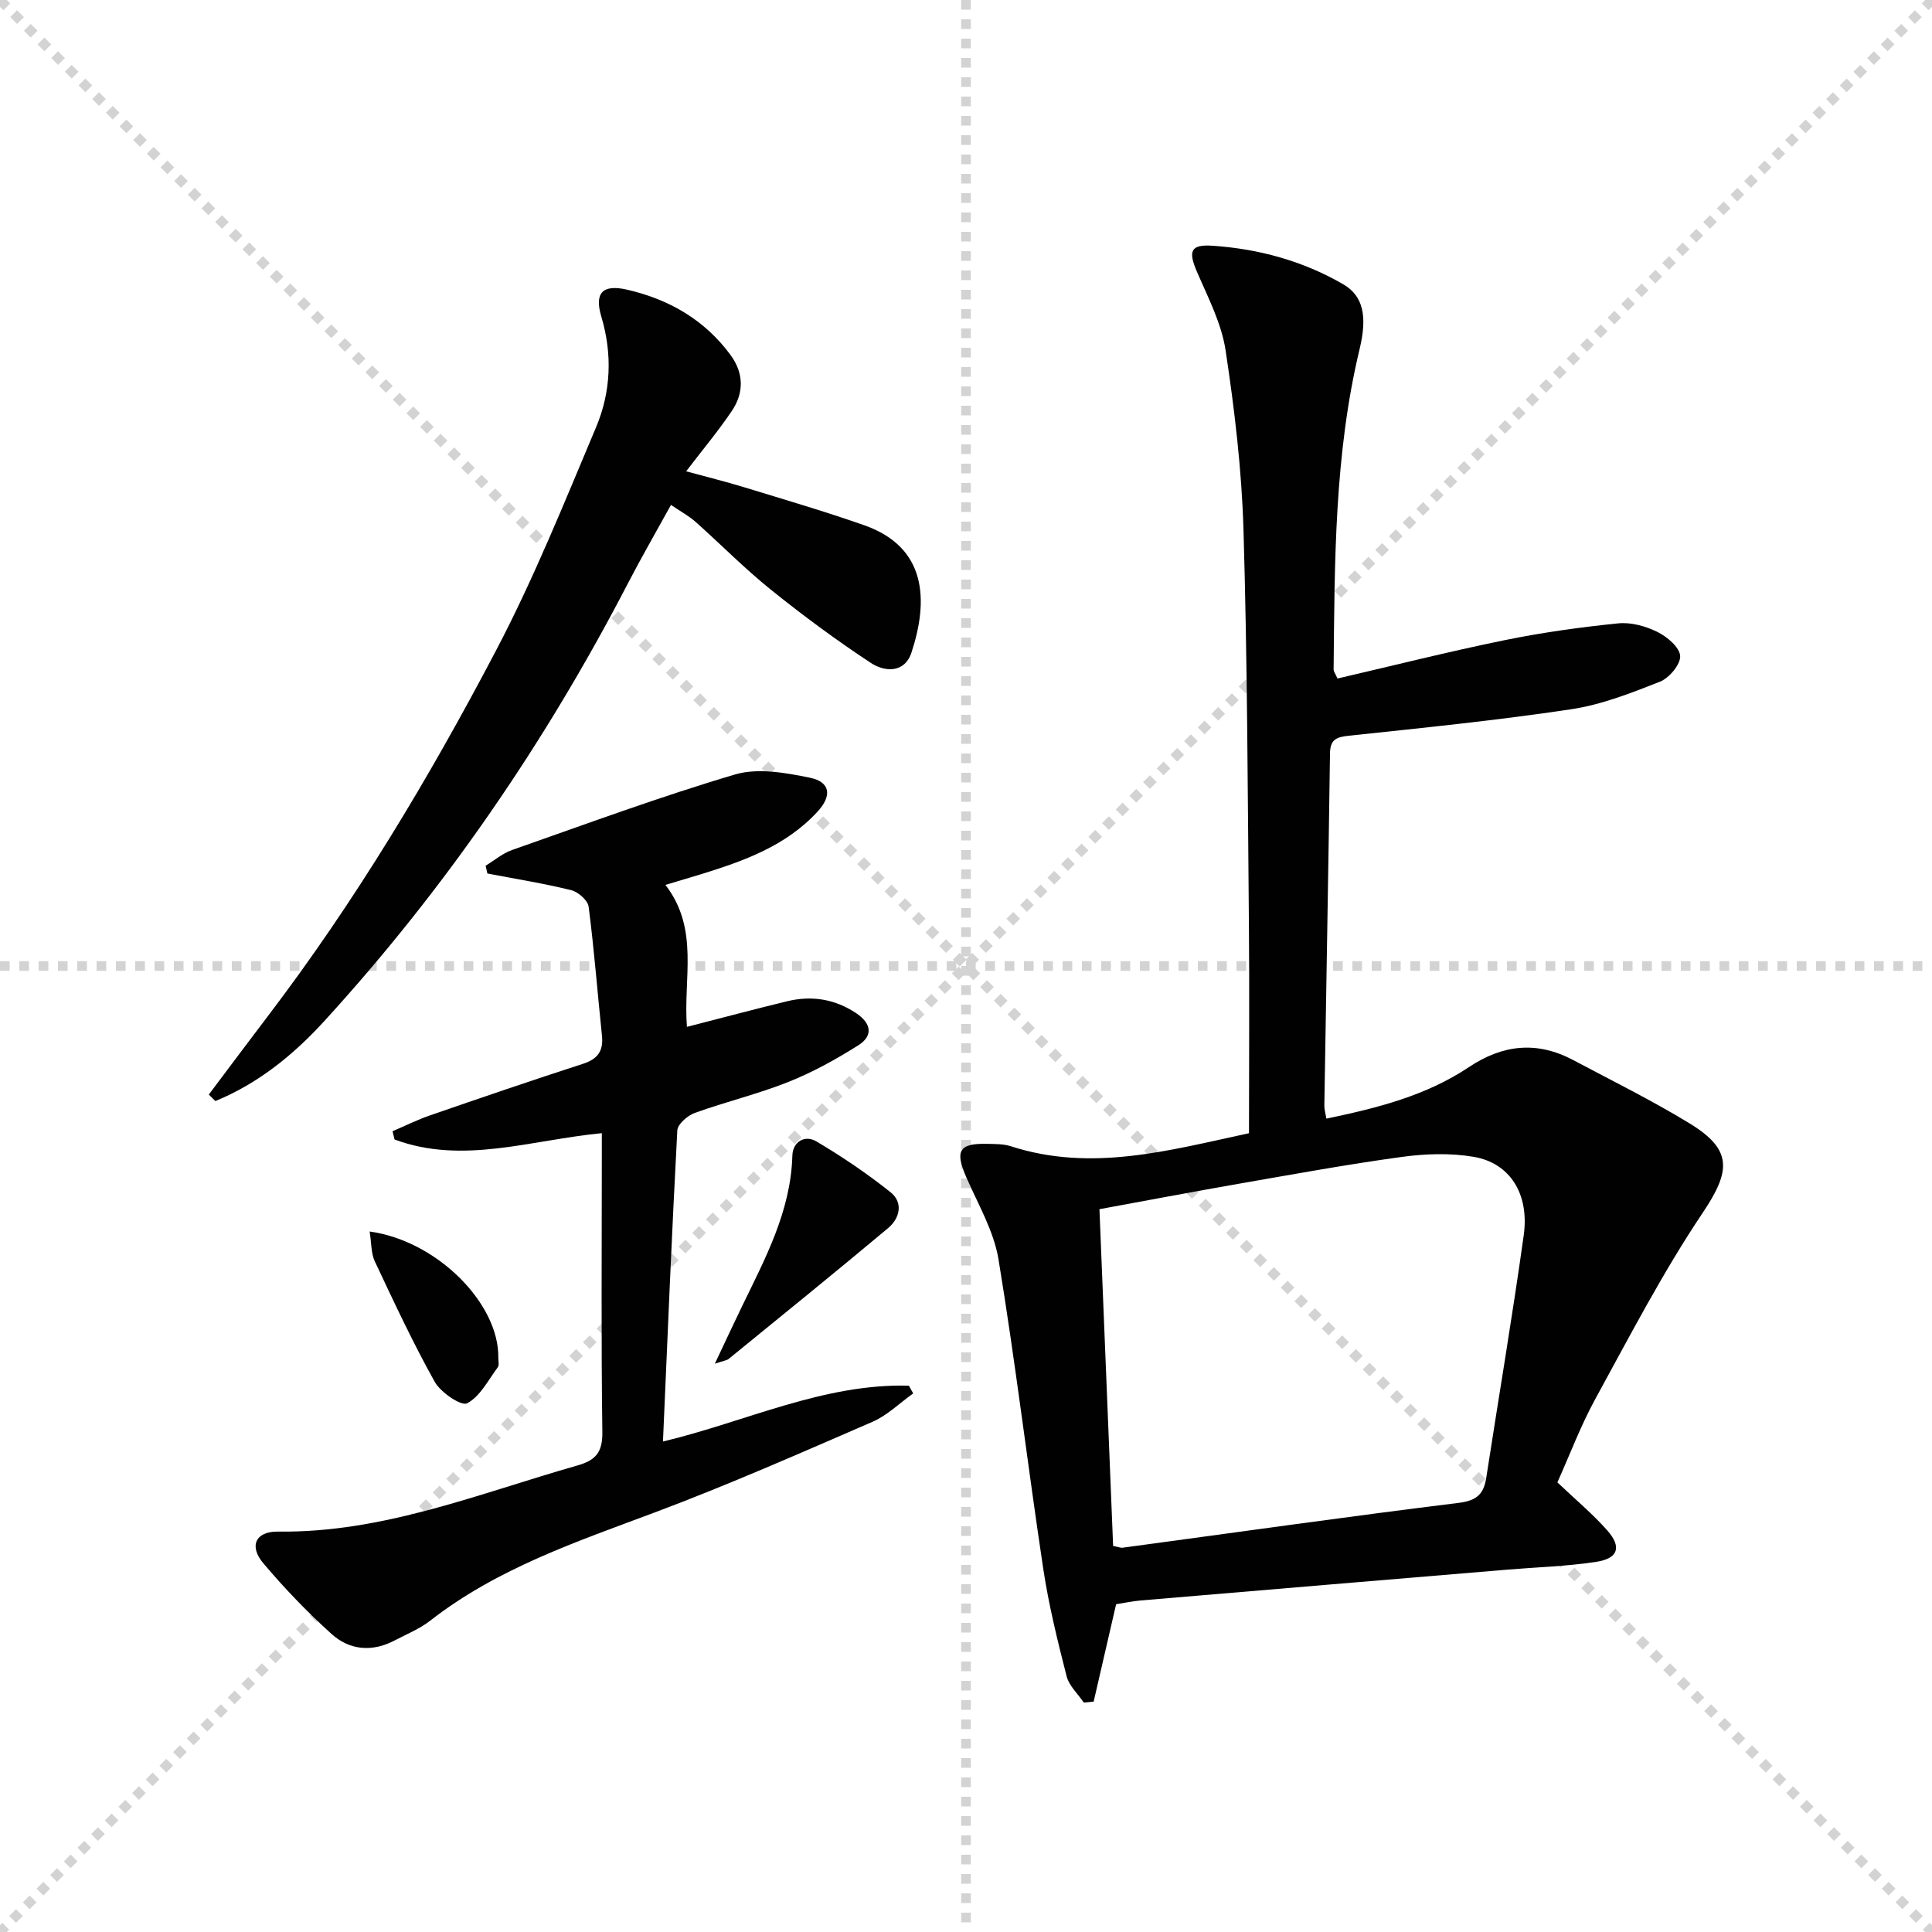 <svg enable-background="new 0 0 400 400" viewBox="0 0 400 400" xmlns="http://www.w3.org/2000/svg"><g stroke="lightgray" stroke-dasharray="1,1" stroke-width="1" transform="scale(2, 2)"><line x1="0" y1="0" x2="200" y2="200"></line><line x1="200" y1="0" x2="0" y2="200"></line><line x1="100" y1="0" x2="100" y2="200"></line><line x1="0" y1="100" x2="200" y2="100"></line></g><g fill="#010102"><path d="m258.59 234.62c0-14.93.11-29.25-.02-43.56-.25-27.14-.32-54.29-1.12-81.42-.37-12.41-1.85-24.85-3.71-37.14-.85-5.59-3.65-10.94-5.93-16.25-1.84-4.27-1.34-5.69 3.29-5.37 9.55.66 18.68 3.15 26.99 7.97 4.21 2.44 5.01 6.72 3.41 13.38-5.25 21.86-5.17 44.17-5.39 66.44 0 .3.25.6.8 1.81 11.39-2.64 22.92-5.55 34.56-7.93 7.77-1.59 15.67-2.69 23.57-3.49 2.65-.27 5.68.58 8.12 1.78 2.01.99 4.59 3.18 4.7 4.97.1 1.74-2.26 4.56-4.17 5.32-5.98 2.36-12.13 4.78-18.43 5.72-15.25 2.29-30.62 3.84-45.97 5.47-2.63.28-3.89.78-3.93 3.69-.33 24.3-.78 48.61-1.17 72.91-.01.78.24 1.56.42 2.68 10.53-2.19 20.65-4.74 29.5-10.66 7.02-4.69 14.11-5.44 21.57-1.48 8.08 4.29 16.3 8.35 24.09 13.1 9.04 5.51 8.56 9.89 2.71 18.61-8.21 12.24-15.04 25.42-22.14 38.38-3.09 5.64-5.36 11.72-7.9 17.36 3.7 3.52 7.29 6.5 10.35 9.97 3.02 3.42 2.23 5.79-2.3 6.48-6.05.93-12.2 1.1-18.31 1.61-25.34 2.12-50.68 4.24-76.01 6.39-1.8.15-3.59.55-5.09.78-1.6 6.91-3.12 13.54-4.65 20.16-.68.07-1.36.14-2.04.2-1.22-1.81-3.05-3.46-3.56-5.45-1.88-7.36-3.71-14.77-4.84-22.27-3.21-21.33-5.76-42.76-9.26-64.04-.97-5.89-4.24-11.43-6.68-17.03-2.37-5.43-1.5-7.02 4.27-6.89 1.66.04 3.4 0 4.94.49 16.73 5.43 32.84.85 49.33-2.69zm-28.13 85.45c1.06.2 1.55.43 2.01.36 23.18-3.12 46.35-6.42 69.57-9.28 3.79-.47 5.17-1.9 5.68-5.24 2.58-16.72 5.41-33.4 7.75-50.15 1.2-8.57-2.85-14.97-10.36-16.25-4.83-.82-10-.65-14.9.02-11.34 1.55-22.6 3.62-33.88 5.58-9.57 1.67-19.11 3.48-28.7 5.24.97 23.7 1.9 46.75 2.83 69.72z"/><path d="m137.77 183.21c7.07 9.15 3.66 19.33 4.45 29.39 7.02-1.8 13.84-3.62 20.7-5.29 5.08-1.24 9.89-.5 14.32 2.44 3.13 2.08 3.62 4.68.46 6.67-4.6 2.9-9.44 5.58-14.49 7.59-6.3 2.51-12.97 4.1-19.36 6.41-1.5.54-3.55 2.32-3.62 3.62-1.14 21.23-2.01 42.48-2.97 64.41 17.15-4.09 33.18-12.04 50.91-11.56.3.53.6 1.07.9 1.6-2.8 1.99-5.36 4.55-8.45 5.89-14.92 6.47-29.83 13.04-45.05 18.75-16.2 6.08-32.58 11.56-46.47 22.39-2.2 1.72-4.9 2.81-7.4 4.12-4.63 2.44-9.3 2.04-13.04-1.33-5.04-4.54-9.78-9.48-14.15-14.66-3-3.55-1.61-6.61 3.05-6.55 21.77.29 41.6-7.89 61.99-13.69 3.8-1.08 5.21-2.74 5.16-6.89-.26-18.99-.11-37.99-.11-56.99 0-1.59 0-3.18 0-4.92-14.8 1.43-28.82 6.55-42.91 1.31-.14-.57-.28-1.14-.42-1.71 2.6-1.11 5.14-2.38 7.81-3.3 10.5-3.63 21.02-7.23 31.59-10.65 3.06-.99 4.29-2.64 3.96-5.82-.93-8.91-1.61-17.84-2.76-26.72-.17-1.31-2.16-3.06-3.61-3.42-5.72-1.41-11.56-2.34-17.35-3.45-.12-.54-.25-1.07-.37-1.61 1.81-1.1 3.5-2.56 5.46-3.25 15.35-5.38 30.62-11.04 46.2-15.65 4.71-1.39 10.45-.35 15.49.68 4.24.87 4.59 3.74 1.59 7-6.57 7.16-15.34 10.26-24.27 13.02-2.22.66-4.44 1.32-7.24 2.17z"/><path d="m43.23 226.62c4.06-5.39 8.09-10.81 12.18-16.18 18.09-23.76 33.4-49.31 47.24-75.67 7.85-14.94 14.18-30.71 20.75-46.29 3.09-7.33 3.43-15.12 1.09-22.96-1.45-4.86.26-6.7 5.28-5.56 8.66 1.98 16.08 6.21 21.46 13.51 2.77 3.76 2.84 7.83.29 11.61-2.78 4.12-5.98 7.95-9.46 12.5 4.2 1.15 8.24 2.14 12.21 3.36 8.25 2.53 16.54 4.95 24.67 7.81 13.02 4.59 13.3 15.66 9.76 26.38-1.41 4.26-5.53 4-8.34 2.16-7.18-4.72-14.11-9.85-20.81-15.24-5.43-4.37-10.35-9.39-15.57-14.03-1.34-1.19-2.97-2.06-5.06-3.48-3.05 5.54-6.09 10.79-8.88 16.17-17.08 32.95-37.89 63.33-62.93 90.73-6.36 6.96-13.68 12.9-22.52 16.52-.45-.43-.91-.89-1.36-1.34z"/><path d="m148 282.34c2.25-4.76 3.89-8.3 5.6-11.82 4.83-9.97 10.12-19.74 10.45-31.25.08-2.93 2.62-4.35 4.96-2.96 5.34 3.16 10.53 6.67 15.38 10.54 2.66 2.13 1.91 5.38-.5 7.4-10.92 9.15-22 18.11-33.04 27.11-.35.29-.91.33-2.85.98z"/><path d="m76.53 254.97c14.01 1.93 26.83 14.96 26.64 26.14-.01.67.22 1.53-.11 1.97-1.98 2.66-3.66 6.05-6.35 7.46-1.2.63-5.47-2.24-6.7-4.44-4.53-8.11-8.46-16.56-12.42-24.97-.78-1.67-.67-3.75-1.06-6.16z"/></g></svg>